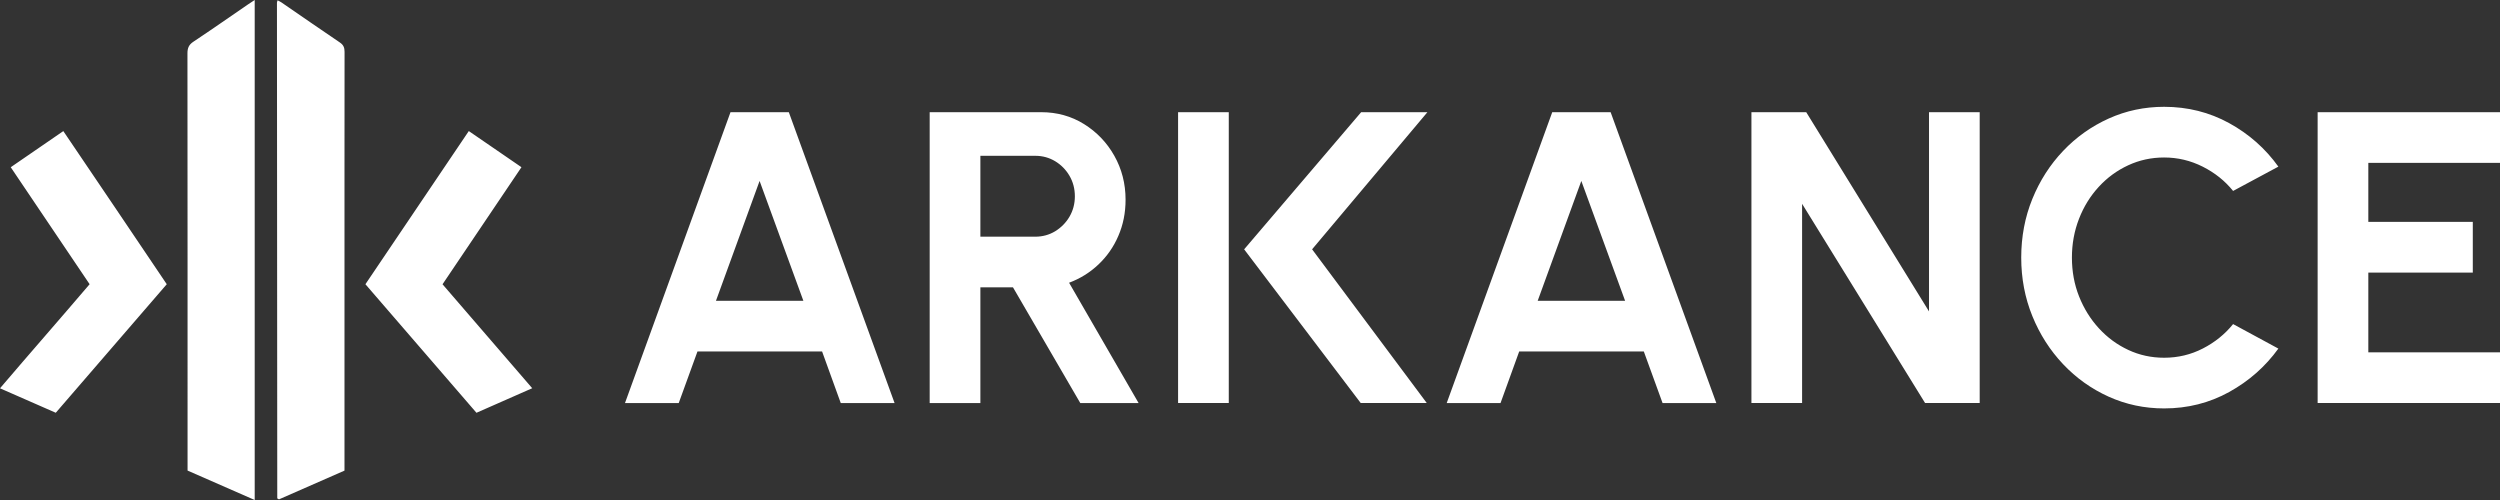 <?xml version="1.0" encoding="UTF-8"?>
<svg width="210px" height="42px" viewBox="0 0 210 42" version="1.1" xmlns="http://www.w3.org/2000/svg" xmlns:xlink="http://www.w3.org/1999/xlink">
    <rect x="0" y="0" width="210" height="42" fill="#333333" stroke="none"/>
    <title>Group 24</title>
    <g id="Symbols" stroke="none" stroke-width="1" fill="none" fill-rule="evenodd">
        <g id="Hoofdmenu" transform="translate(-59, -75)" fill="#fff">
            <g id="Group-5" transform="translate(59, 19)">
                <g id="Group-23" transform="translate(0, 56)">
                    <path d="M23.318,0.026 C23.441,0.092 23.546,0.138 23.639,0.202 C25.276,1.326 26.906,2.46 28.552,3.571 C28.856,3.776 28.945,4.009 28.943,4.357 C28.933,7.553 28.937,10.748 28.937,13.944 L28.937,38.714 L28.937,39.532 C27.083,40.346 25.238,41.155 23.436,41.946 C23.352,41.905 23.332,41.9 23.317,41.887 C23.304,41.875 23.29,41.855 23.29,41.839 C23.28,27.966 23.271,14.093 23.264,0.22 C23.264,0.169 23.292,0.117 23.318,0.026 M21.395,0 L21.395,42 C19.482,41.161 17.635,40.352 15.755,39.528 L15.755,38.856 C15.755,27.398 15.758,15.939 15.746,4.481 C15.746,4.039 15.859,3.76 16.242,3.506 C17.781,2.485 19.295,1.425 20.819,0.38 C20.979,0.27 21.144,0.165 21.395,0 M7.528,23.874 C5.317,20.595 3.124,17.343 0.902,14.047 C2.375,13.035 3.811,12.049 5.319,11.012 C8.226,15.29 11.094,19.561 14.008,23.875 C10.896,27.479 7.801,31.063 4.685,34.672 C3.135,33.992 1.615,33.325 0,32.617 C2.513,29.669 5.03,26.804 7.528,23.874 M30.695,23.875 C33.605,19.564 36.468,15.321 39.379,11.009 C40.854,12.022 42.301,13.015 43.802,14.045 C41.583,17.337 39.391,20.59 37.173,23.879 C39.682,26.788 42.169,29.669 44.707,32.611 C43.123,33.309 41.605,33.977 40.023,34.674 C36.926,31.088 33.828,27.503 30.695,23.875 M210,33.853 L210,29.596 L198.939,29.596 L198.939,22.896 L207.715,22.896 L207.715,18.639 L198.939,18.639 L198.939,13.683 L210,13.683 L210,9.426 L194.681,9.426 L194.681,33.853 L210,33.853 Z M187.249,32.929 C188.911,32.01 190.29,30.794 191.383,29.282 L187.58,27.223 C186.894,28.072 186.047,28.756 185.041,29.273 C184.035,29.791 182.95,30.05 181.787,30.05 C180.717,30.05 179.713,29.832 178.778,29.395 C177.841,28.959 177.018,28.354 176.308,27.58 C175.599,26.807 175.044,25.914 174.643,24.903 C174.241,23.89 174.041,22.803 174.041,21.639 C174.041,20.488 174.239,19.404 174.634,18.386 C175.029,17.368 175.581,16.472 176.291,15.699 C177,14.925 177.827,14.32 178.769,13.884 C179.711,13.447 180.717,13.229 181.787,13.229 C182.927,13.229 184.006,13.486 185.023,13.997 C186.042,14.509 186.894,15.189 187.58,16.039 L191.383,13.997 C190.29,12.473 188.911,11.255 187.249,10.342 C185.585,9.429 183.764,8.972 181.787,8.972 C180.136,8.972 178.583,9.301 177.128,9.958 C175.675,10.615 174.398,11.522 173.299,12.68 C172.2,13.838 171.339,15.181 170.717,16.71 C170.094,18.24 169.783,19.883 169.783,21.639 C169.783,23.384 170.094,25.021 170.717,26.551 C171.339,28.081 172.2,29.428 173.299,30.59 C174.398,31.754 175.675,32.664 177.128,33.321 C178.583,33.978 180.136,34.307 181.787,34.307 C183.764,34.307 185.585,33.848 187.249,32.929 M151.376,33.853 L151.376,17.12 L161.706,33.853 L166.294,33.853 L166.294,9.426 L162.037,9.426 L162.037,26.159 L151.725,9.426 L147.12,9.426 L147.12,33.853 L151.376,33.853 Z M129.166,25.266 L132.831,15.199 L136.508,25.266 L129.166,25.266 Z M135.293,9.424 L130.388,9.424 L121.524,33.855 L126.045,33.855 L127.612,29.525 L138.081,29.525 L139.655,33.855 L144.17,33.855 L135.293,9.424 Z M98.959,33.853 L103.217,33.853 L103.217,9.426 L98.959,9.426 L98.959,33.853 Z M110.217,20.942 L119.901,9.426 L114.335,9.426 L104.508,20.944 L114.3,33.853 L119.848,33.853 L110.217,20.942 Z M88.632,19.427 C88.133,19.727 87.577,19.881 86.976,19.881 L82.352,19.881 L82.352,13.088 L86.976,13.088 C87.577,13.088 88.133,13.242 88.632,13.542 C89.131,13.843 89.534,14.252 89.835,14.764 C90.135,15.275 90.289,15.851 90.289,16.491 C90.289,17.118 90.135,17.693 89.835,18.205 C89.534,18.717 89.131,19.119 88.632,19.427 L88.632,19.427 Z M89.803,23.75 C90.73,23.405 91.555,22.893 92.271,22.215 C92.981,21.543 93.544,20.744 93.94,19.817 C94.343,18.889 94.548,17.879 94.548,16.772 C94.548,15.423 94.228,14.195 93.602,13.082 C92.975,11.969 92.124,11.086 91.056,10.421 C89.988,9.756 88.786,9.424 87.462,9.424 L78.093,9.424 L78.093,33.855 L82.352,33.855 L82.352,24.134 L85.089,24.134 L90.743,33.855 L95.642,33.855 L89.803,23.75 Z M60.141,25.266 L63.806,15.199 L67.483,25.266 L60.141,25.266 Z M66.261,9.424 L61.362,9.424 L52.499,33.855 L57.014,33.855 L58.587,29.525 L69.056,29.525 L70.623,33.855 L75.144,33.855 L66.261,9.424 Z" id="Combined-Shape"></path>
                </g>
            </g>
        </g>
    </g>
</svg>